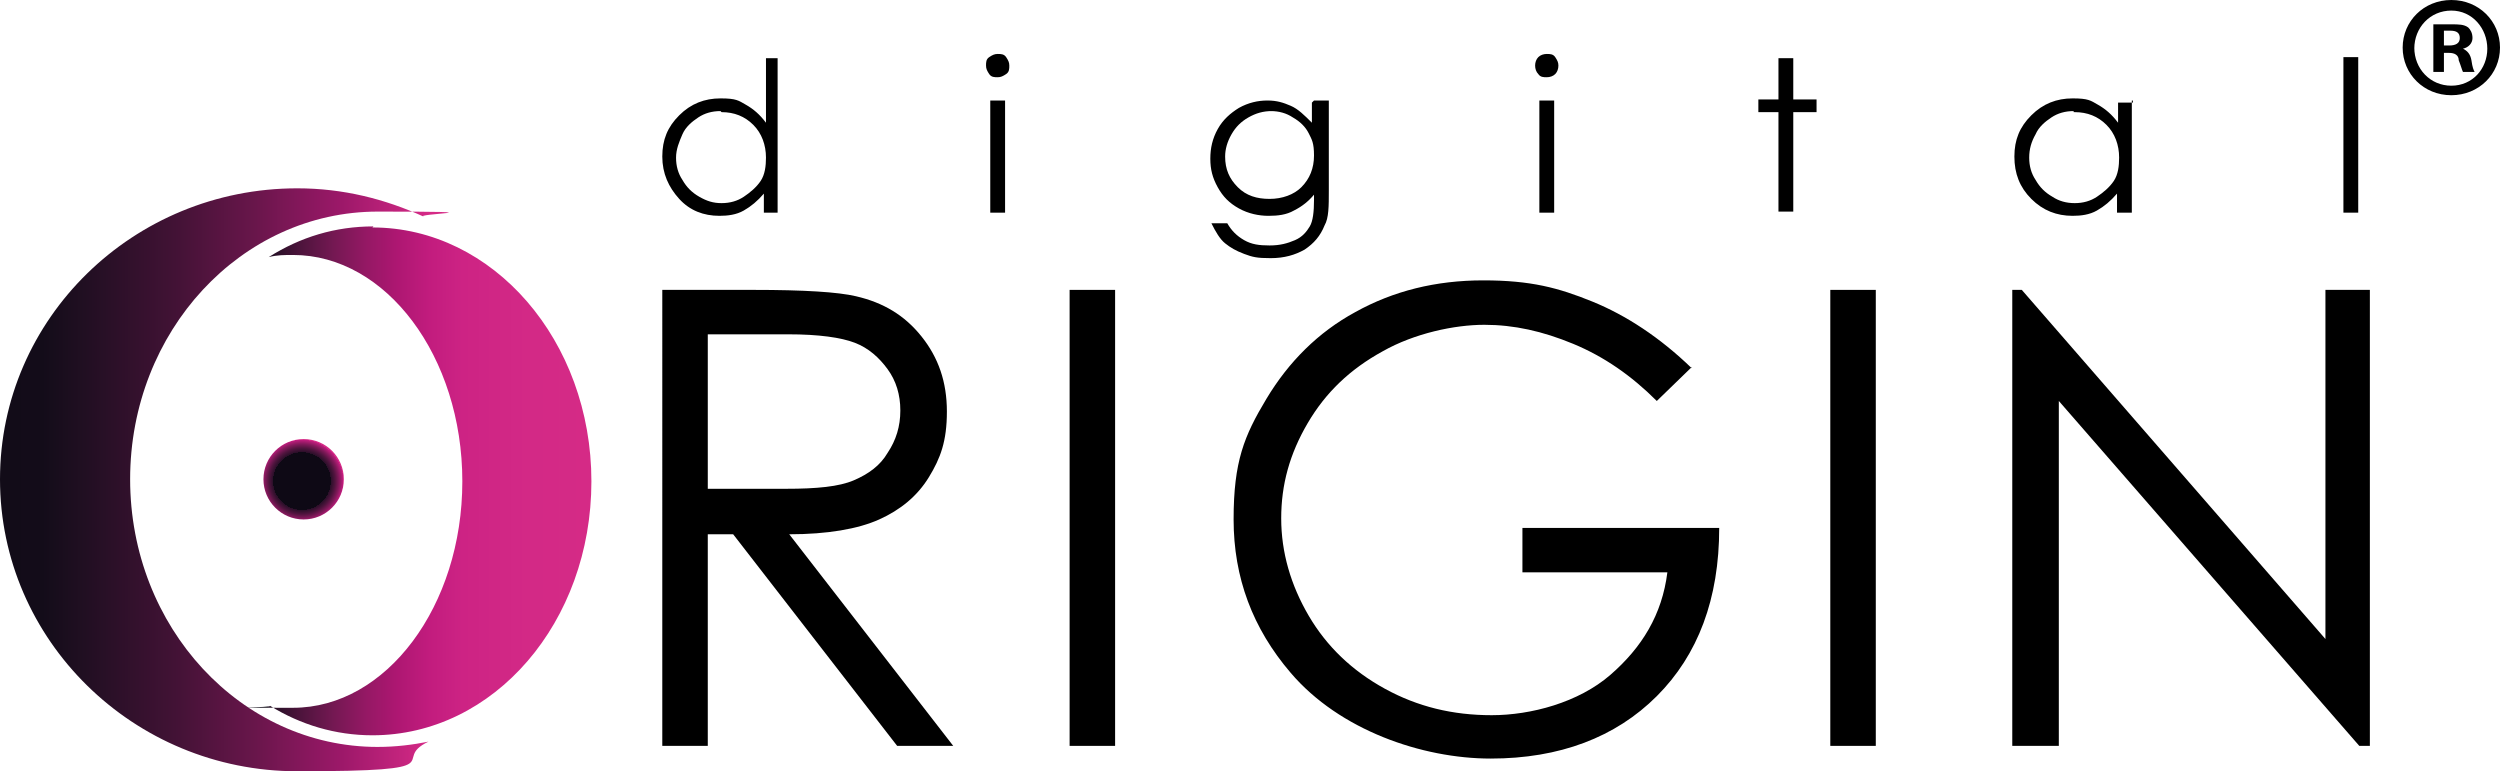<?xml version="1.0" encoding="UTF-8"?>
<svg id="Livello_2" data-name="Livello 2" xmlns="http://www.w3.org/2000/svg" version="1.1" xmlns:xlink="http://www.w3.org/1999/xlink" viewBox="0 0 236.3 72.9">
  <defs>
    <style>
      .cls-1 {
        fill: url(#Sfumatura_senza_nome_2);
      }

      .cls-1, .cls-2, .cls-3, .cls-4 {
        stroke-width: 0px;
      }

      .cls-2 {
        fill: #000;
      }

      .cls-3 {
        fill: url(#Sfumatura_senza_nome_3);
      }

      .cls-4 {
        fill: url(#Sfumatura_senza_nome_19);
      }

      .cls-5 {
        isolation: isolate;
      }
    </style>
    <linearGradient id="Sfumatura_senza_nome_19" data-name="Sfumatura senza nome 19" x1="-9219.8" y1="-1463.9" x2="-9179.4" y2="-1463.9" gradientTransform="translate(9219.8 1509.2)" gradientUnits="userSpaceOnUse">
      <stop offset="0" stop-color="#120c18"/>
      <stop offset=".1" stop-color="#130c19"/>
      <stop offset=".2" stop-color="#210f22"/>
      <stop offset=".4" stop-color="#401234"/>
      <stop offset=".6" stop-color="#69164b"/>
      <stop offset=".8" stop-color="#9c1869"/>
      <stop offset="1" stop-color="#d42986"/>
      <stop offset="1" stop-color="#d52a86"/>
    </linearGradient>
    <linearGradient id="Sfumatura_senza_nome_2" data-name="Sfumatura senza nome 2" x1="-9194.4" y1="-1463.9" x2="-9163.8" y2="-1463.9" gradientTransform="translate(9219.8 1509.2)" gradientUnits="userSpaceOnUse">
      <stop offset="0" stop-color="#0e0915"/>
      <stop offset="0" stop-color="#1f0f21"/>
      <stop offset=".1" stop-color="#4d143c"/>
      <stop offset=".2" stop-color="#731852"/>
      <stop offset=".3" stop-color="#941864"/>
      <stop offset=".4" stop-color="#ae1772"/>
      <stop offset=".5" stop-color="#c21c7e"/>
      <stop offset=".6" stop-color="#cd2384"/>
      <stop offset=".8" stop-color="#d32986"/>
      <stop offset="1" stop-color="#d52a86"/>
    </linearGradient>
    <radialGradient id="Sfumatura_senza_nome_3" data-name="Sfumatura senza nome 3" cx="-9191.2" cy="3544.8" fx="-9191.2" fy="3544.8" r="3.9" gradientTransform="translate(9219.8 -3499.3)" gradientUnits="userSpaceOnUse">
      <stop offset=".7" stop-color="#0e0915"/>
      <stop offset=".7" stop-color="#140c1a"/>
      <stop offset=".7" stop-color="#290f28"/>
      <stop offset=".8" stop-color="#50143e"/>
      <stop offset=".9" stop-color="#83195b"/>
      <stop offset="1" stop-color="#c31d7f"/>
      <stop offset="1" stop-color="#d52a86"/>
    </radialGradient>
  </defs>
  <g id="Livello_1-2" data-name="Livello 1-2">
    <g class="cls-5">
      <g class="cls-5">
        <path class="cls-2" d="M62.6,27.4h8.6c4.8,0,8,.2,9.7.6,2.6.6,4.6,1.8,6.2,3.8s2.4,4.3,2.4,7.1-.6,4.4-1.7,6.2-2.7,3.1-4.7,4-4.9,1.4-8.5,1.4l15.5,20h-5.3l-15.5-20h-2.4v20h-4.3V27.4h0ZM66.9,31.6v14.6h7.4c2.9,0,5-.2,6.4-.8s2.5-1.4,3.2-2.6c.8-1.2,1.2-2.5,1.2-4s-.4-2.8-1.2-3.9-1.8-2-3.1-2.5-3.4-.8-6.3-.8c0,0-7.6,0-7.6,0Z"/>
        <path class="cls-2" d="M101.1,27.4h4.3v43.1h-4.3V27.4Z"/>
        <path class="cls-2" d="M159.9,34.7l-3.3,3.2c-2.4-2.4-5-4.2-7.9-5.4s-5.6-1.8-8.4-1.8-6.6.8-9.6,2.5c-3.1,1.7-5.4,3.9-7.1,6.8s-2.5,5.8-2.5,9,.9,6.3,2.6,9.2,4.1,5.2,7.2,6.9c3.1,1.7,6.4,2.5,10.1,2.5s8.2-1.2,11.2-3.8,4.9-5.7,5.4-9.7h-13.7v-4.2h18.6c0,6.7-2,12-5.9,15.9-3.9,3.9-9.2,5.9-15.7,5.9s-14.3-2.7-18.9-8.1c-3.6-4.2-5.4-9-5.4-14.5s1-7.9,3.1-11.4,4.9-6.3,8.4-8.2c3.6-2,7.6-3,12.1-3s7.1.7,10.3,2,6.4,3.4,9.4,6.3h0Z"/>
        <path class="cls-2" d="M173,27.4h4.3v43.1h-4.3V27.4Z"/>
        <path class="cls-2" d="M190.2,70.5V27.4h.9l28.7,33V27.4h4.2v43.1h-1l-28.4-32.6v32.6h-4.4Z"/>
      </g>
    </g>
    <g class="cls-5">
      <path class="cls-2" d="M73.5,5.4v14.7h-1.3v-1.8c-.6.7-1.2,1.2-1.9,1.6s-1.5.5-2.3.5c-1.5,0-2.8-.5-3.8-1.6s-1.6-2.4-1.6-4,.5-2.8,1.6-3.9,2.4-1.6,3.9-1.6,1.7.2,2.4.6,1.3.9,1.9,1.7v-6.1h1.3-.2ZM68.1,10.5c-.8,0-1.5.2-2.1.6-.6.4-1.2.9-1.5,1.6s-.6,1.4-.6,2.2.2,1.5.6,2.1c.4.7.9,1.2,1.6,1.6s1.3.6,2.1.6,1.5-.2,2.1-.6,1.2-.9,1.6-1.5.5-1.4.5-2.2c0-1.2-.4-2.3-1.2-3.1-.8-.8-1.8-1.2-3-1.2h0Z"/>
      <path class="cls-2" d="M94.3,5.1c.3,0,.6,0,.8.3s.3.5.3.8,0,.6-.3.8-.5.3-.8.3-.6,0-.8-.3-.3-.5-.3-.8,0-.6.3-.8.5-.3.8-.3ZM93.6,9.5h1.4v10.6h-1.4v-10.6Z"/>
      <path class="cls-2" d="M124.2,9.5h1.4v8.5c0,1.5,0,2.6-.4,3.3-.4,1-1,1.7-1.9,2.3-.9.5-1.9.8-3.2.8s-1.7-.1-2.5-.4-1.3-.6-1.8-1-.9-1.1-1.3-1.9h1.5c.4.7.9,1.2,1.6,1.6s1.4.5,2.4.5,1.7-.2,2.4-.5,1.1-.8,1.4-1.3.4-1.4.4-2.5v-.5c-.5.6-1.1,1.1-1.9,1.5-.7.4-1.5.5-2.4.5s-1.9-.2-2.8-.7-1.5-1.1-2-2-.7-1.7-.7-2.7.2-1.9.7-2.8c.5-.9,1.2-1.5,2-2,.9-.5,1.8-.7,2.7-.7s1.5.2,2.2.5,1.3.9,2,1.6v-1.9h0l.2-.2ZM120.2,10.5c-.8,0-1.5.2-2.2.6s-1.2.9-1.6,1.6-.6,1.4-.6,2.1c0,1.2.4,2.1,1.2,2.9s1.8,1.1,3,1.1,2.3-.4,3-1.1c.8-.8,1.2-1.8,1.2-3s-.2-1.5-.5-2.1-.8-1.1-1.5-1.5c-.6-.4-1.3-.6-2.1-.6h0Z"/>
      <path class="cls-2" d="M146.2,5.1c.3,0,.6,0,.8.3s.3.5.3.8-.1.6-.3.8-.5.3-.8.3-.6,0-.8-.3c-.2-.2-.3-.5-.3-.8s.1-.6.3-.8c.2-.2.5-.3.8-.3ZM145.5,9.5h1.4v10.6h-1.4v-10.6Z"/>
      <path class="cls-2" d="M168.1,5.5h1.4v3.9h2.2v1.2h-2.2v9.4h-1.4v-9.4h-1.9v-1.2h1.9v-3.9Z"/>
      <path class="cls-2" d="M201.5,9.5v10.6h-1.4v-1.8c-.6.7-1.2,1.2-1.9,1.6s-1.5.5-2.3.5c-1.5,0-2.8-.5-3.9-1.6s-1.6-2.4-1.6-4,.5-2.8,1.6-3.9,2.4-1.6,3.9-1.6,1.7.2,2.4.6c.7.4,1.3.9,1.9,1.7v-1.9h1.4v-.2ZM196,10.5c-.8,0-1.5.2-2.1.6-.6.4-1.2.9-1.5,1.6-.4.7-.6,1.4-.6,2.2s.2,1.5.6,2.1c.4.7.9,1.2,1.6,1.6.6.4,1.3.6,2.1.6s1.5-.2,2.1-.6,1.2-.9,1.6-1.5c.4-.6.5-1.4.5-2.2,0-1.2-.4-2.3-1.2-3.1-.8-.8-1.8-1.2-3-1.2h-.1Z"/>
      <path class="cls-2" d="M221.5,5.4h1.4v14.7h-1.4V5.4Z"/>
    </g>
    <path class="cls-2" d="M236.3,4.5c0,2.5-2,4.5-4.6,4.5s-4.6-2-4.6-4.5S229.1,0,231.7,0s4.6,2,4.6,4.5ZM228.2,4.5c0,2,1.5,3.6,3.5,3.6s3.4-1.6,3.4-3.5-1.4-3.6-3.4-3.6-3.5,1.6-3.5,3.6h0ZM231,6.8h-1V2.3c.4,0,1,0,1.7,0s1.2,0,1.6.3c.2.2.4.5.4,1s-.4.9-.9,1h0c.4.2.7.5.8,1.1.1.7.2.9.3,1.1h-1.1c-.1-.2-.2-.6-.4-1.1,0-.5-.4-.7-.9-.7h-.5v1.8h0ZM231,4.3h.5c.6,0,1-.2,1-.7s-.3-.7-.9-.7h-.6v1.3h0Z"/>
    <g>
      <path class="cls-4" d="M35.7,70.6c-12.9,0-23.4-11.3-23.4-25.3s10.5-25.3,23.4-25.3,3,.2,4.4.5c-3.7-1.7-7.7-2.7-12-2.7C12.6,17.8,0,30.1,0,45.3s12.6,27.6,28.1,27.6,8.6-1,12.4-2.8c-1.5.3-3.1.5-4.8.5Z"/>
      <path class="cls-1" d="M35.3,21.4c-3.6,0-6.9,1-9.9,2.9.8-.2,1.5-.2,2.3-.2,8.8,0,16,9.6,16,21.4s-7.2,21.4-16,21.4-1.5,0-2.2-.2c2.9,1.8,6.2,2.8,9.7,2.8,11.5,0,20.7-10.7,20.7-24s-9.3-24-20.7-24Z"/>
      <circle class="cls-3" cx="28.7" cy="45.3" r="3.8"/>
    </g>
  </g>
</svg>